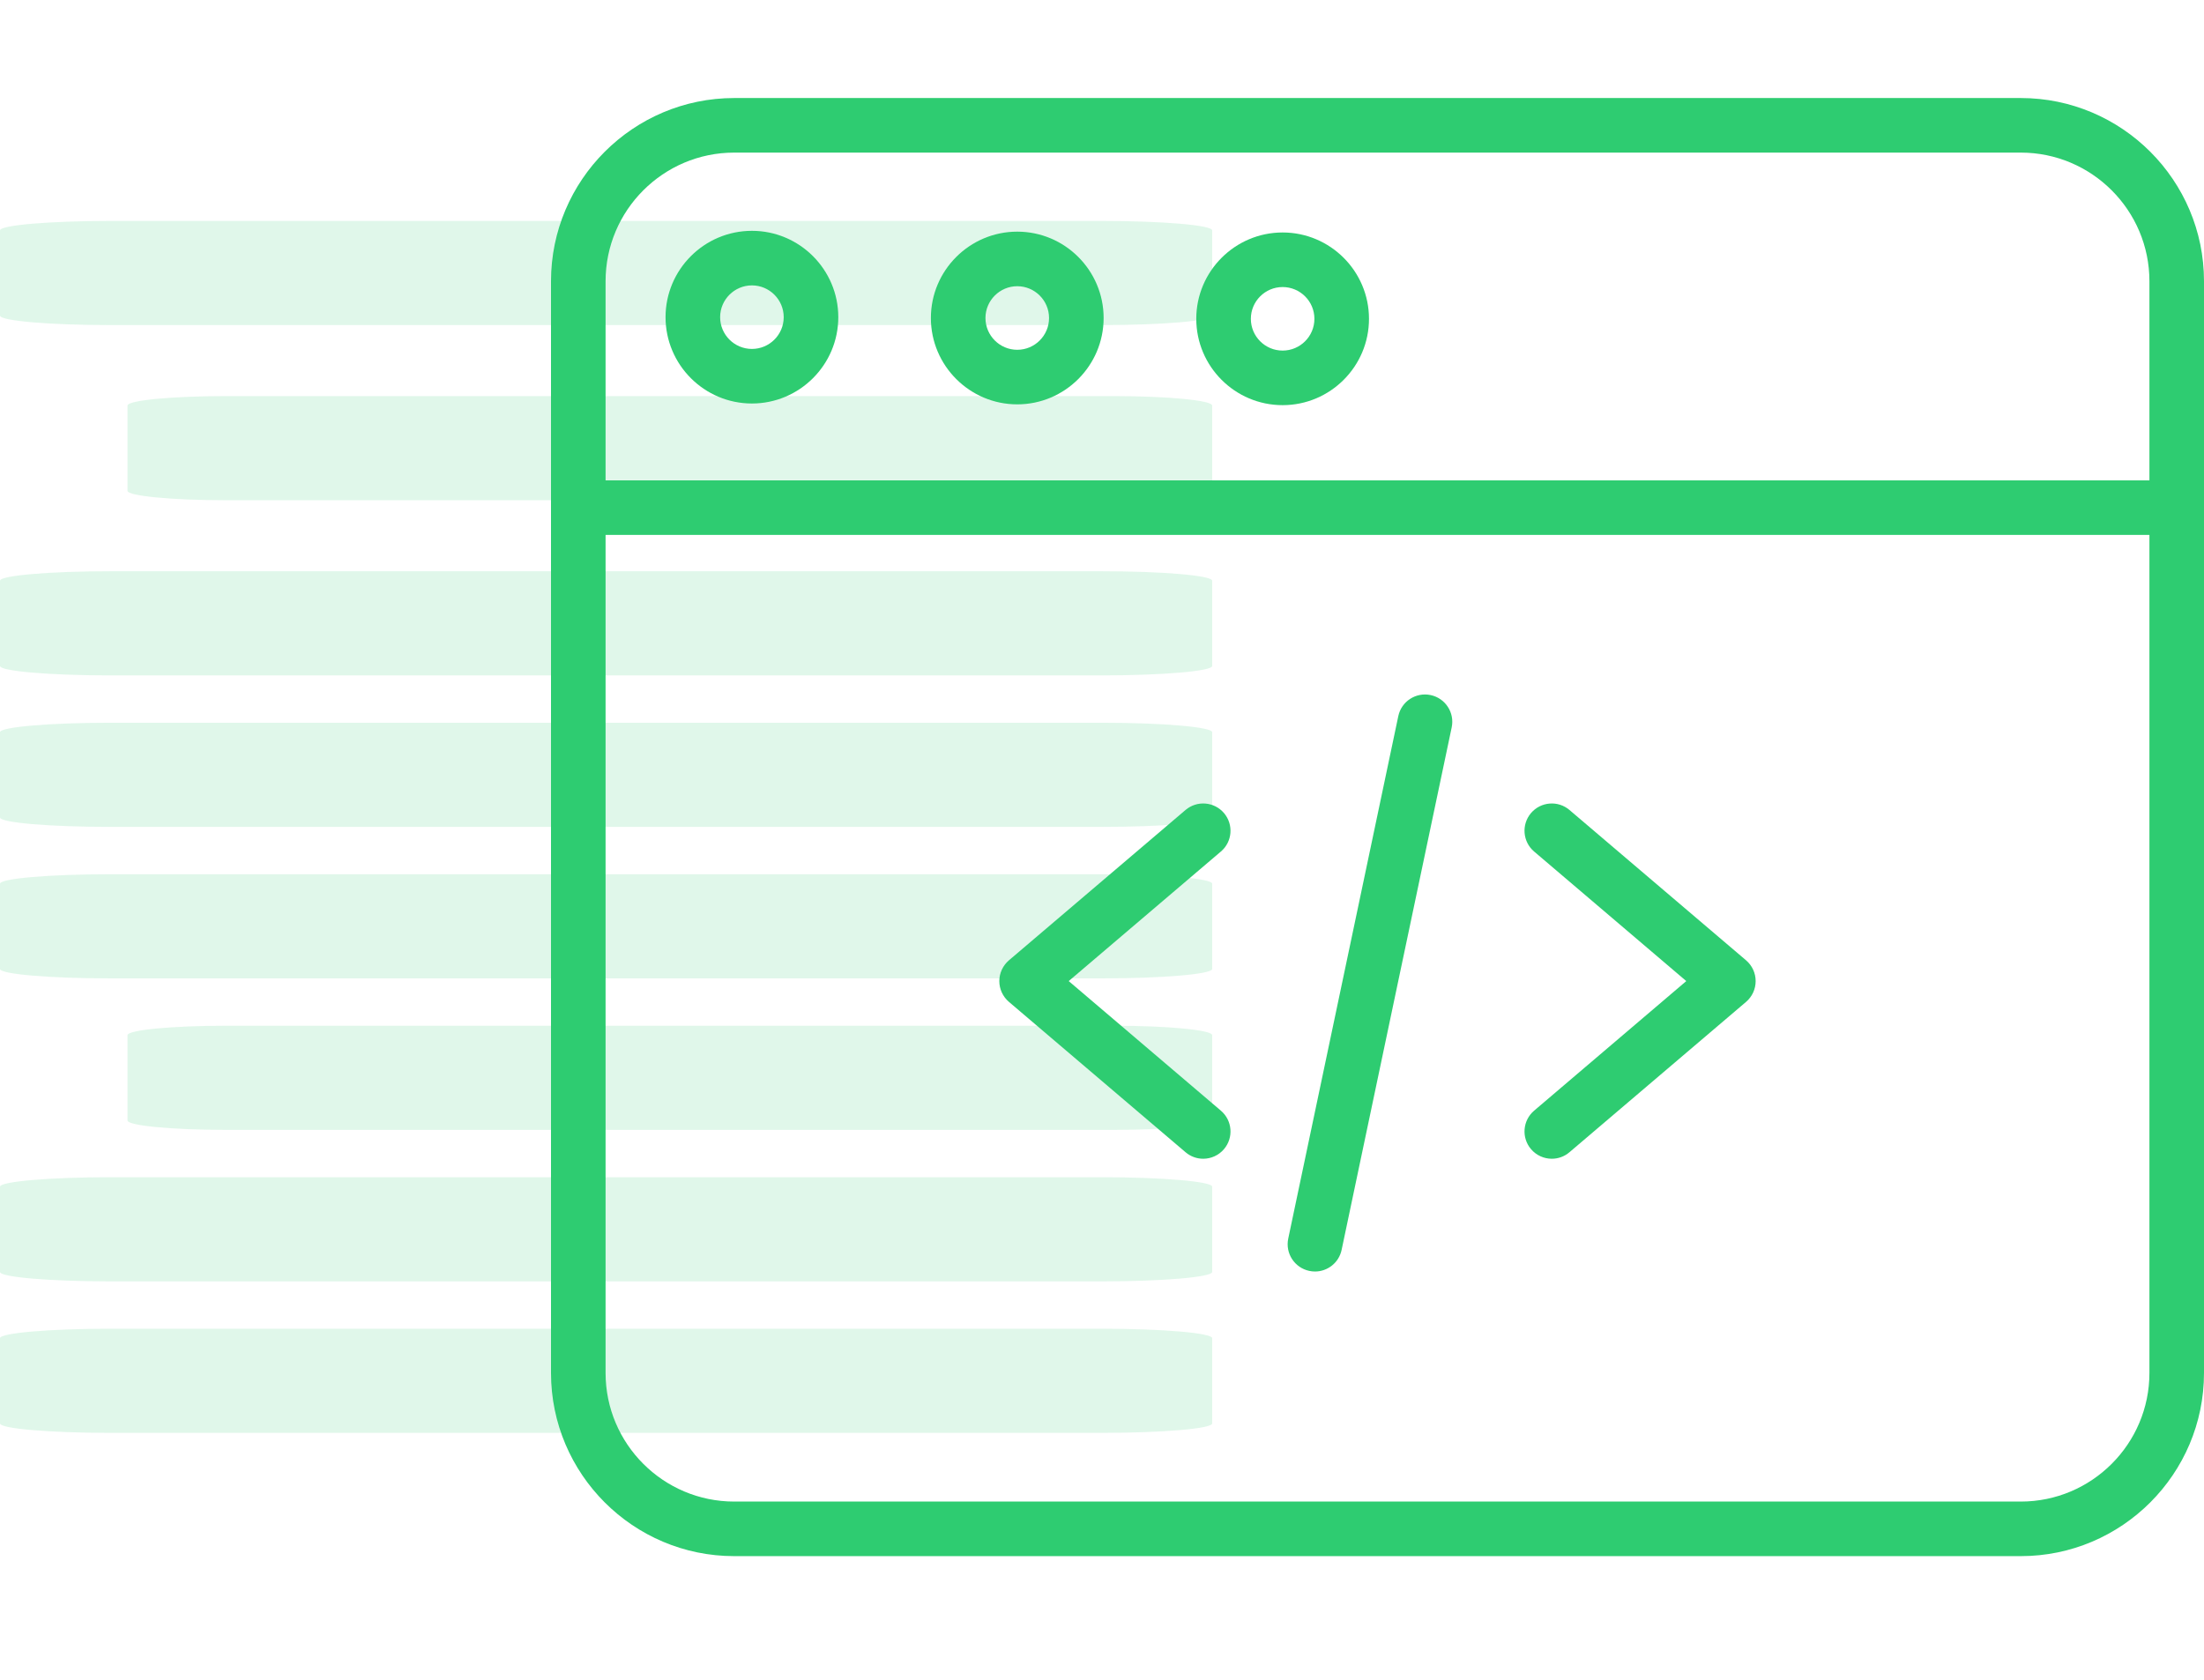 <svg width="80" height="61" viewBox="0 0 80 61" fill="none" xmlns="http://www.w3.org/2000/svg">
                      <g opacity="0.15">
                        <g clip-path="url(#icon_code_clip_0)">
                          <path d="M4 52.02L39.999 52.02C42.199 52.02 44 51.866 44 51.677L44 48.583C44 48.394 42.199 48.239 39.999 48.239L4 48.239C1.801 48.239 0 48.394 0 48.583L0 51.677C0 51.866 1.801 52.02 4 52.02Z" fill="#2ecc71"></path>
                          <path d="M4 46.52L39.999 46.52C42.199 46.52 44 46.366 44 46.177L44 43.083C44 42.894 42.199 42.739 39.999 42.739L4 42.739C1.801 42.739 0 42.894 0 43.083L0 46.177C0 46.366 1.801 46.52 4 46.52Z" fill="#2ecc71"></path>
                          <path d="M8.207 41.02L40.42 41.02C42.388 41.02 44 40.866 44 40.677L44 37.583C44 37.394 42.388 37.239 40.42 37.239L8.207 37.239C6.24 37.239 4.628 37.394 4.628 37.583L4.628 40.677C4.628 40.866 6.24 41.02 8.207 41.02Z" fill="#2ecc71"></path>
                          <path d="M4 35.52L39.999 35.52C42.199 35.52 44 35.366 44 35.177L44 32.083C44 31.894 42.199 31.739 39.999 31.739L4 31.739C1.801 31.739 0 31.894 0 32.083L0 35.177C0 35.366 1.801 35.52 4 35.52Z" fill="#2ecc71"></path>
                          <path d="M4 30.02L39.999 30.02C42.199 30.02 44 29.866 44 29.677L44 26.583C44 26.394 42.199 26.239 39.999 26.239L4 26.239C1.801 26.239 0 26.394 0 26.583L0 29.677C0 29.866 1.801 30.02 4 30.02Z" fill="#2ecc71"></path>
                          <path d="M4 11.802L39.999 11.802C42.199 11.802 44 11.647 44 11.458L44 8.364C44 8.175 42.199 8.021 39.999 8.021L4 8.021C1.801 8.021 0 8.175 0 8.364L0 11.458C0 11.647 1.801 11.802 4 11.802Z" fill="#2ecc71"></path>
                          <path d="M4 24.52L39.999 24.52C42.199 24.52 44 24.366 44 24.177L44 21.083C44 20.894 42.199 20.739 39.999 20.739L4 20.739C1.801 20.739 0 20.894 0 21.083L0 24.177C0 24.366 1.801 24.52 4 24.52Z" fill="#2ecc71"></path>
                          <path d="M8.207 18.161L40.42 18.161C42.388 18.161 44 18.006 44 17.817L44 14.724C44 14.535 42.388 14.38 40.42 14.38L8.207 14.38C6.24 14.38 4.628 14.535 4.628 14.724L4.628 17.817C4.628 18.006 6.24 18.161 8.207 18.161Z" fill="#2ecc71"></path>
                        </g>
                      </g>
                      <g clip-path="url(#icon_code_clip_1)">
                        <path d="M43.673 42.068C43.446 42.068 43.218 41.99 43.032 41.831L36.622 36.373C36.401 36.184 36.273 35.909 36.273 35.618C36.273 35.328 36.401 35.053 36.622 34.864L43.032 29.406C43.448 29.052 44.073 29.102 44.428 29.518C44.782 29.935 44.733 30.56 44.316 30.914L38.792 35.618L44.316 40.323C44.733 40.678 44.782 41.303 44.428 41.719C44.232 41.949 43.953 42.068 43.673 42.068Z" fill="#2ecc71"></path>
                        <path d="M56.327 42.068C56.047 42.068 55.768 41.949 55.572 41.719C55.218 41.303 55.268 40.678 55.684 40.323L61.208 35.618L55.684 30.914C55.268 30.56 55.218 29.935 55.572 29.518C55.927 29.102 56.553 29.052 56.968 29.406L63.378 34.864C63.599 35.053 63.726 35.328 63.726 35.618C63.726 35.909 63.599 36.184 63.378 36.373L56.968 41.831C56.782 41.99 56.554 42.068 56.327 42.068Z" fill="#2ecc71"></path>
                        <path d="M47.73 46.162C47.662 46.162 47.594 46.154 47.525 46.14C46.99 46.027 46.647 45.502 46.76 44.967L50.755 25.999C50.867 25.464 51.392 25.122 51.928 25.234C52.463 25.347 52.806 25.872 52.693 26.408L48.698 45.375C48.6 45.842 48.189 46.162 47.73 46.162Z" fill="#2ecc71"></path>
                        <path d="M73.349 56.495H26.651C22.984 56.495 20 53.512 20 49.844V10.21C20 6.542 22.984 3.559 26.651 3.559H73.349C77.016 3.559 80 6.542 80 10.21V49.844C80 53.512 77.016 56.495 73.349 56.495ZM26.651 5.54C24.076 5.54 21.981 7.635 21.981 10.21V49.844C21.981 52.419 24.076 54.514 26.651 54.514H73.349C75.924 54.514 78.019 52.419 78.019 49.844V10.21C78.019 7.635 75.924 5.54 73.349 5.54H26.651Z" fill="#2ecc71"></path>
                        <path d="M79.009 19.42H20.991C20.443 19.42 20 18.976 20 18.429C20 17.882 20.443 17.439 20.991 17.439H79.009C79.557 17.439 80 17.882 80 18.429C80 18.976 79.557 19.42 79.009 19.42Z" fill="#2ecc71"></path>
                        <path d="M36.924 14.68C35.196 14.68 33.789 13.273 33.789 11.545C33.789 9.816 35.196 8.41 36.924 8.41C38.652 8.41 40.059 9.816 40.059 11.545C40.059 13.273 38.652 14.68 36.924 14.68ZM36.924 10.391C36.288 10.391 35.77 10.909 35.77 11.545C35.77 12.181 36.288 12.699 36.924 12.699C37.56 12.699 38.078 12.181 38.078 11.545C38.078 10.909 37.56 10.391 36.924 10.391Z" fill="#2ecc71"></path>
                        <path d="M27.293 14.649C25.564 14.649 24.158 13.243 24.158 11.515C24.158 9.786 25.564 8.38 27.293 8.38C29.021 8.38 30.428 9.786 30.428 11.515C30.428 13.243 29.021 14.649 27.293 14.649ZM27.293 10.361C26.657 10.361 26.139 10.879 26.139 11.515C26.139 12.151 26.657 12.668 27.293 12.668C27.929 12.668 28.447 12.151 28.447 11.515C28.447 10.879 27.929 10.361 27.293 10.361Z" fill="#2ecc71"></path>
                        <path d="M46.556 14.709C44.828 14.709 43.422 13.303 43.422 11.575C43.422 9.847 44.828 8.44 46.556 8.44C48.285 8.44 49.691 9.847 49.691 11.575C49.691 13.303 48.285 14.709 46.556 14.709ZM46.556 10.421C45.92 10.421 45.403 10.938 45.403 11.575C45.403 12.211 45.92 12.728 46.556 12.728C47.192 12.728 47.71 12.211 47.71 11.575C47.71 10.938 47.192 10.421 46.556 10.421Z" fill="#2ecc71"></path>
                      </g>
                      <defs>
                        <clipPath id="icon_code_clip_0">
                          <rect width="44" height="44" fill="white" transform="translate(44 52.02) rotate(-180)"></rect>
                        </clipPath>
                        <clipPath id="icon_code_clip_1">
                          <rect width="60" height="60" fill="white" transform="translate(20 0.021)"></rect>
                        </clipPath>
                      </defs>
                    </svg>